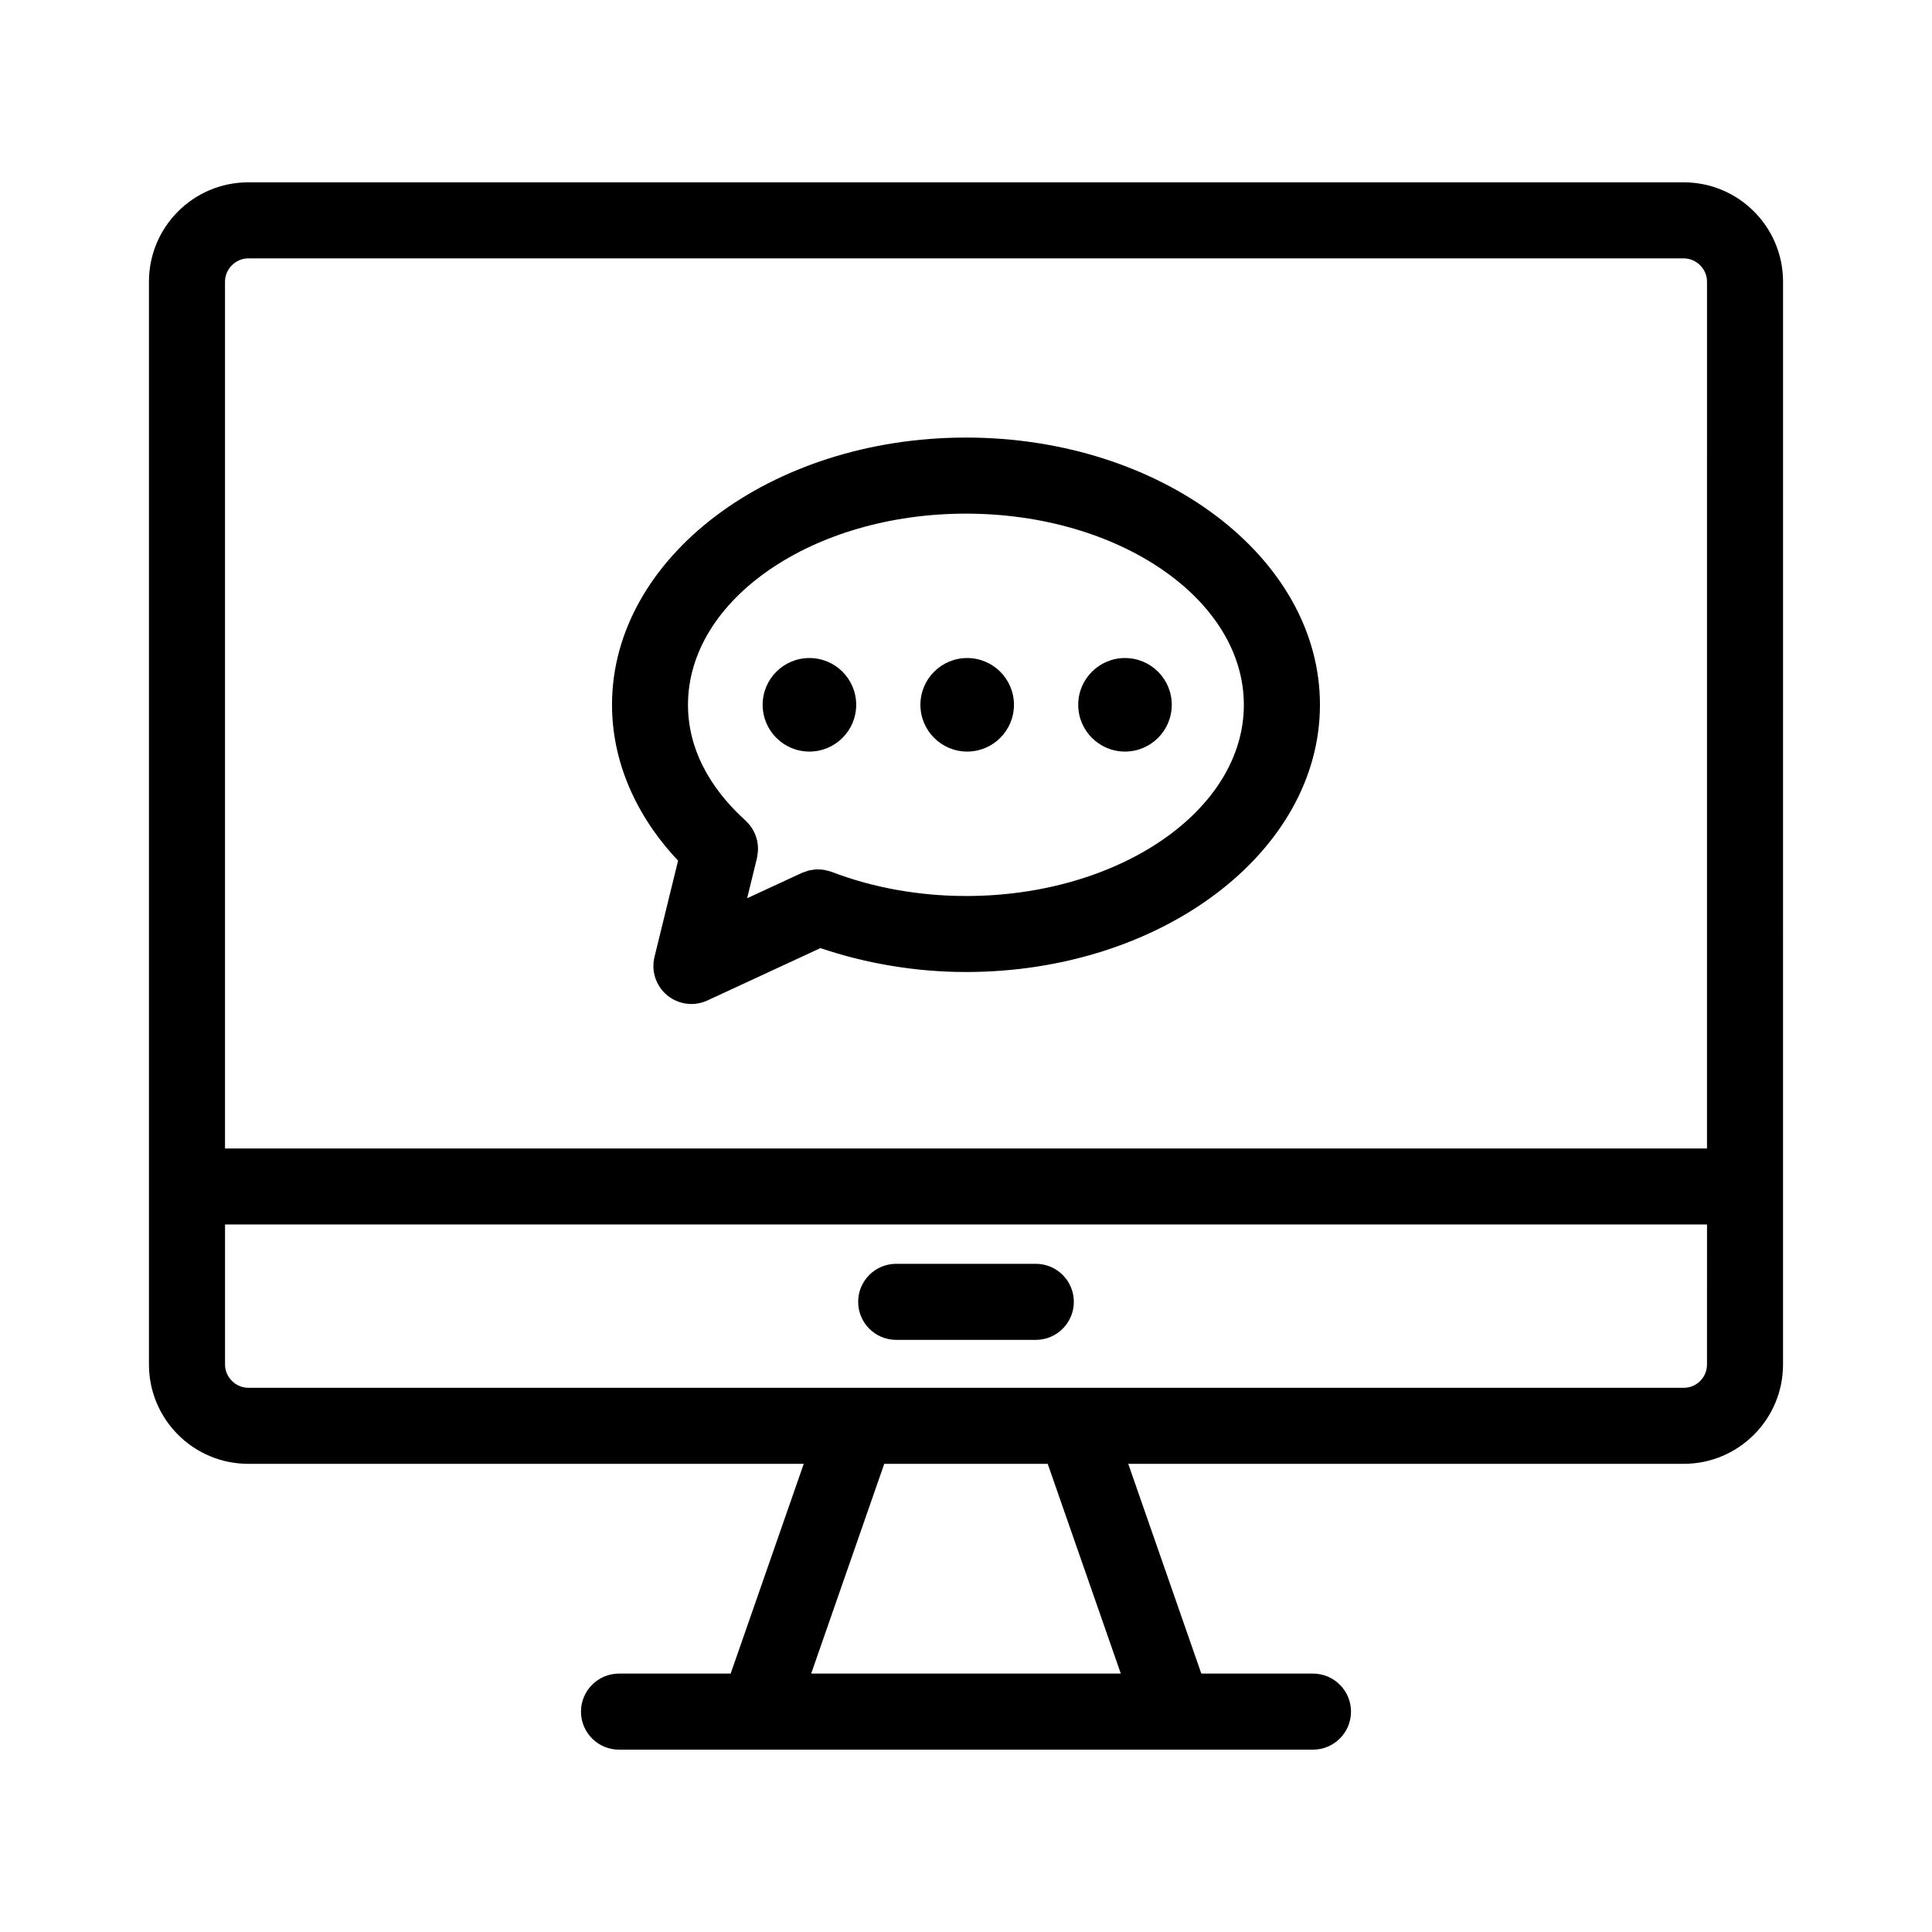 <?xml version="1.0" encoding="UTF-8"?>
<!-- Uploaded to: ICON Repo, www.iconrepo.com, Generator: ICON Repo Mixer Tools -->
<svg fill="#000000" width="800px" height="800px" version="1.1" viewBox="144 144 512 512" xmlns="http://www.w3.org/2000/svg">
 <g>
  <path d="m381.5 499.08h37c5.562 0 10.078-4.516 10.078-10.078s-4.516-10.078-10.078-10.078h-37c-5.562 0-10.078 4.516-10.078 10.078 0 5.566 4.516 10.078 10.078 10.078z"/>
  <path d="m590.22 192.32h-380.44c-14.504 0-26.305 11.801-26.305 26.305v287c0 14.504 11.801 26.305 26.305 26.305h147.22l-19.367 55.59h-29.59c-5.562 0-10.078 4.516-10.078 10.078s4.516 10.078 10.078 10.078h183.91c5.562 0 10.078-4.516 10.078-10.078s-4.516-10.078-10.078-10.078h-29.59l-19.367-55.59h147.22c14.504 0 26.305-11.801 26.305-26.305l0.004-287c0-14.508-11.797-26.305-26.301-26.305zm-231.25 395.2 19.367-55.59h43.316l19.371 55.59zm237.4-81.891c0 3.391-2.762 6.152-6.152 6.152l-380.43-0.004c-3.336 0-6.152-2.816-6.152-6.152v-37.121h392.74zm0-57.273h-392.74v-229.73c0-3.336 2.816-6.152 6.152-6.152h380.44c3.336 0 6.152 2.816 6.152 6.152z"/>
  <path d="m400 259.96c-51.727 0-93.809 31.773-93.809 70.824 0 14.863 6.195 29.316 17.508 41.289l-6.254 25.527c-0.922 3.762 0.395 7.719 3.379 10.176 1.84 1.516 4.113 2.297 6.41 2.297 1.438 0 2.883-0.309 4.231-0.938l29.957-13.875c12.066 4.082 25.262 6.332 38.57 6.332 51.73 0 93.809-31.773 93.809-70.824 0.004-39.043-42.074-70.809-93.801-70.809zm-0.008 121.49c-12.418 0-24.723-2.207-35.586-6.394-0.023-0.012-0.055-0.012-0.082-0.02-0.438-0.168-0.898-0.266-1.359-0.371-0.188-0.039-0.371-0.117-0.559-0.145-0.523-0.086-1.055-0.102-1.586-0.105-0.121 0-0.242-0.023-0.363-0.023-0.492 0.016-0.988 0.105-1.48 0.191-0.152 0.023-0.301 0.023-0.453 0.059-0.367 0.086-0.727 0.238-1.09 0.363-0.258 0.09-0.523 0.156-0.77 0.266-0.039 0.02-0.082 0.023-0.121 0.039l-14.547 6.734 2.629-10.742c0.059-0.238 0.059-0.473 0.102-0.711 0.031-0.188 0.059-0.379 0.082-0.562 0.055-0.484 0.082-0.961 0.059-1.441-0.004-0.152-0.016-0.297-0.023-0.441-0.039-0.504-0.105-0.992-0.223-1.48-0.035-0.145-0.074-0.289-0.117-0.434-0.133-0.473-0.289-0.934-0.488-1.375-0.07-0.16-0.145-0.312-0.227-0.469-0.215-0.422-0.453-0.832-0.727-1.223-0.105-0.152-0.215-0.297-0.332-0.441-0.297-0.383-0.625-0.742-0.977-1.074-0.07-0.07-0.125-0.152-0.203-0.223-6.941-6.258-15.227-16.656-15.227-30.637 0-27.941 33.043-50.672 73.656-50.672s73.652 22.727 73.652 50.664c0.02 27.934-33.023 50.668-73.641 50.668z"/>
  <path d="m454.53 330.78c0 6.844-5.551 12.395-12.395 12.395s-12.395-5.551-12.395-12.395c0-6.848 5.551-12.395 12.395-12.395s12.395 5.547 12.395 12.395"/>
  <path d="m412.71 330.78c0 6.844-5.551 12.395-12.395 12.395s-12.395-5.551-12.395-12.395c0-6.848 5.551-12.395 12.395-12.395s12.395 5.547 12.395 12.395"/>
  <path d="m370.9 330.78c0 6.844-5.547 12.395-12.395 12.395-6.844 0-12.395-5.551-12.395-12.395 0-6.848 5.551-12.395 12.395-12.395 6.848 0 12.395 5.547 12.395 12.395"/>
 </g>
</svg>